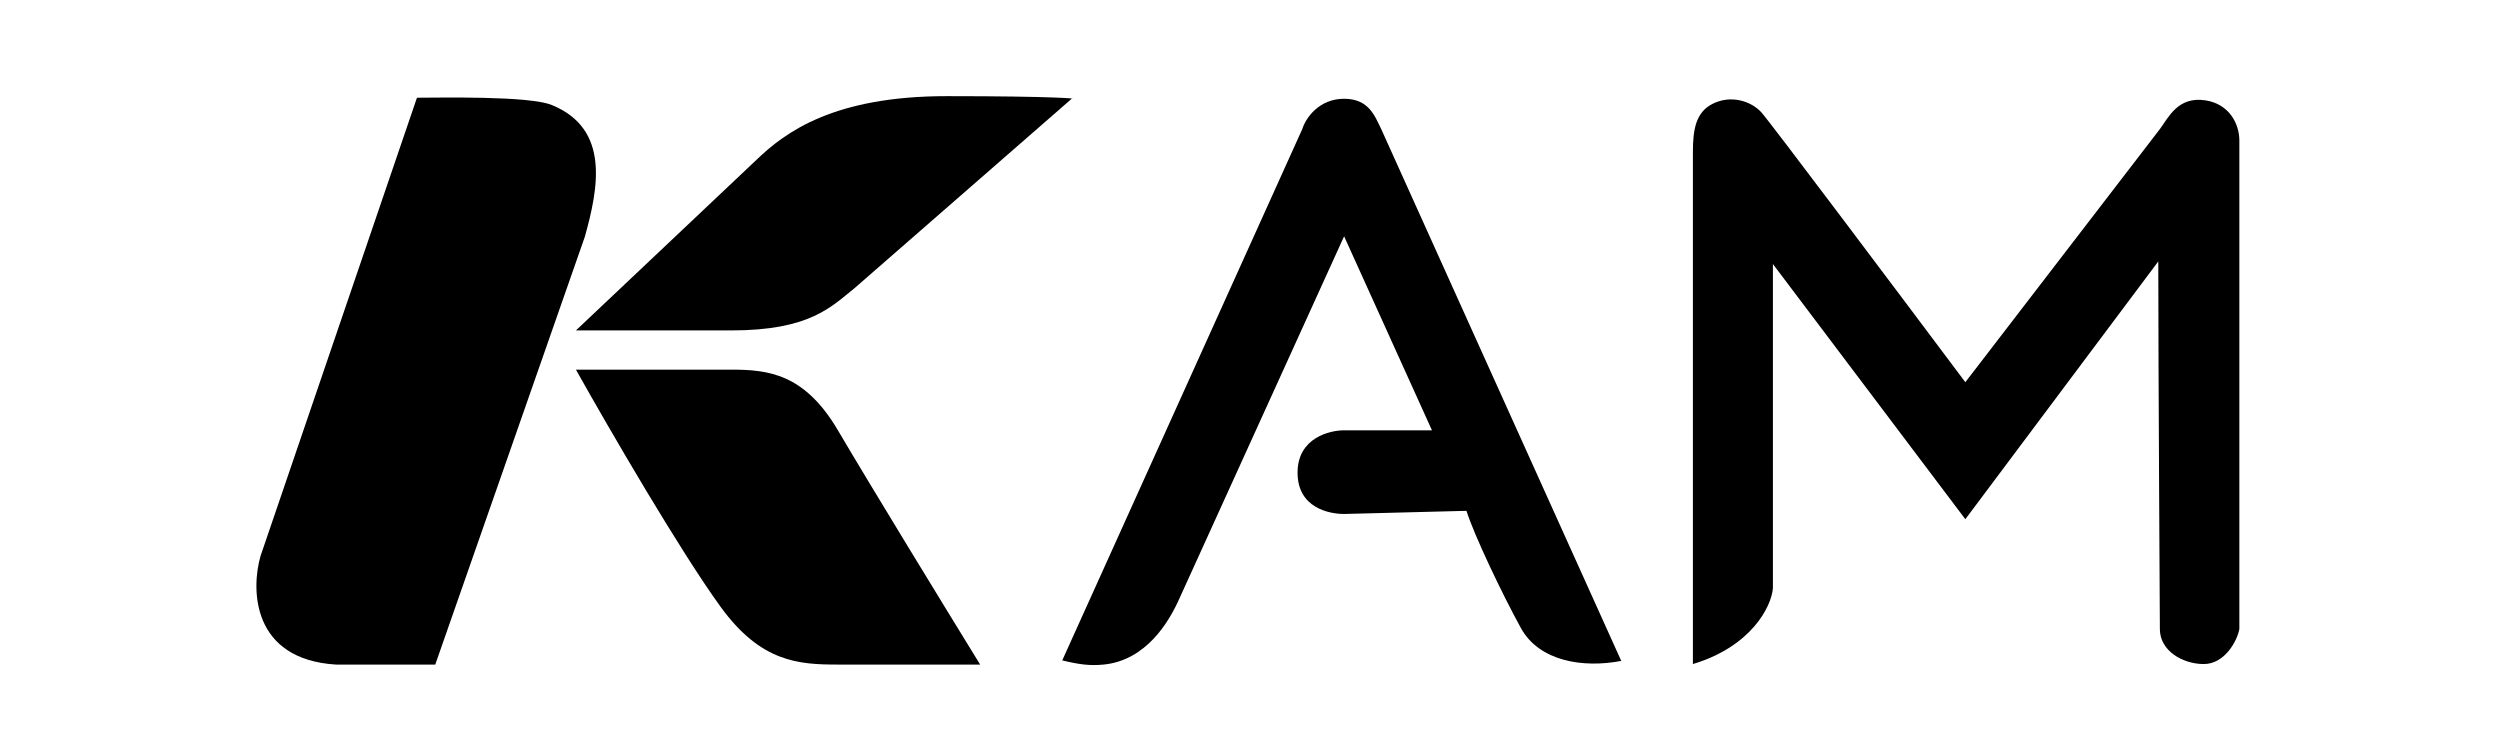 <svg width="312" height="94" viewBox="0 0 312 94" fill="none" xmlns="http://www.w3.org/2000/svg">
<path d="M32.523 69.364L52.036 12.196C54.821 12.196 66.002 11.935 68.874 13.109C76.152 16.087 74.682 23.486 72.985 29.555L54.32 82.939H41.921C31.414 82.286 31.305 73.541 32.523 69.364Z" fill="black"/>
<path d="M94.391 19.962L71.876 41.237H91.258C101.073 41.237 103.723 38.3 106.66 35.951L133.743 12.326C134.613 12.326 131.72 12 118.145 12C104.114 12 98.045 16.438 94.391 19.962Z" fill="black"/>
<path d="M91.258 46.132H71.876C76.117 53.702 84.941 68.868 89.953 75.76C94.965 82.651 99.677 82.939 104.571 82.939H122.322C118.146 76.151 108.748 60.802 104.571 53.702C100.395 46.601 95.826 46.132 91.258 46.132Z" fill="black"/>
<path d="M162.523 16.111L132.568 82.417C134.722 82.939 136.035 83.103 137.724 82.939C143.075 82.417 145.903 77.544 147.121 74.846L167.744 29.49L178.708 53.702H167.744C166.004 53.702 161.936 54.602 161.936 58.988C161.936 63.373 165.851 64.144 167.744 64.144L183.015 63.752C183.972 66.797 187.505 74.194 189.802 78.37C192.099 82.547 197.568 83.395 202.332 82.482L172.377 16.111C171.594 14.545 170.876 12.326 167.744 12.326C164.611 12.326 162.958 14.719 162.523 16.111Z" fill="black"/>
<path d="M211.273 18.983V82.873C218.582 80.681 221.084 75.673 221.258 73.411V32.949L245.274 64.796L269.355 32.623C269.355 46.893 269.551 76.308 269.551 78.501C269.551 81.242 272.422 82.873 275.033 82.873C277.643 82.873 279.21 79.98 279.471 78.501V17.547C279.471 15.394 278.165 12.965 275.229 12.522C271.821 12.008 270.66 14.61 269.551 16.111L245.274 47.698C237.225 36.951 220.866 15.172 219.822 14.023C218.517 12.587 215.972 11.8 213.688 12.979C211.664 14.023 211.273 16.111 211.273 18.983Z" fill="black"/>
</svg>
